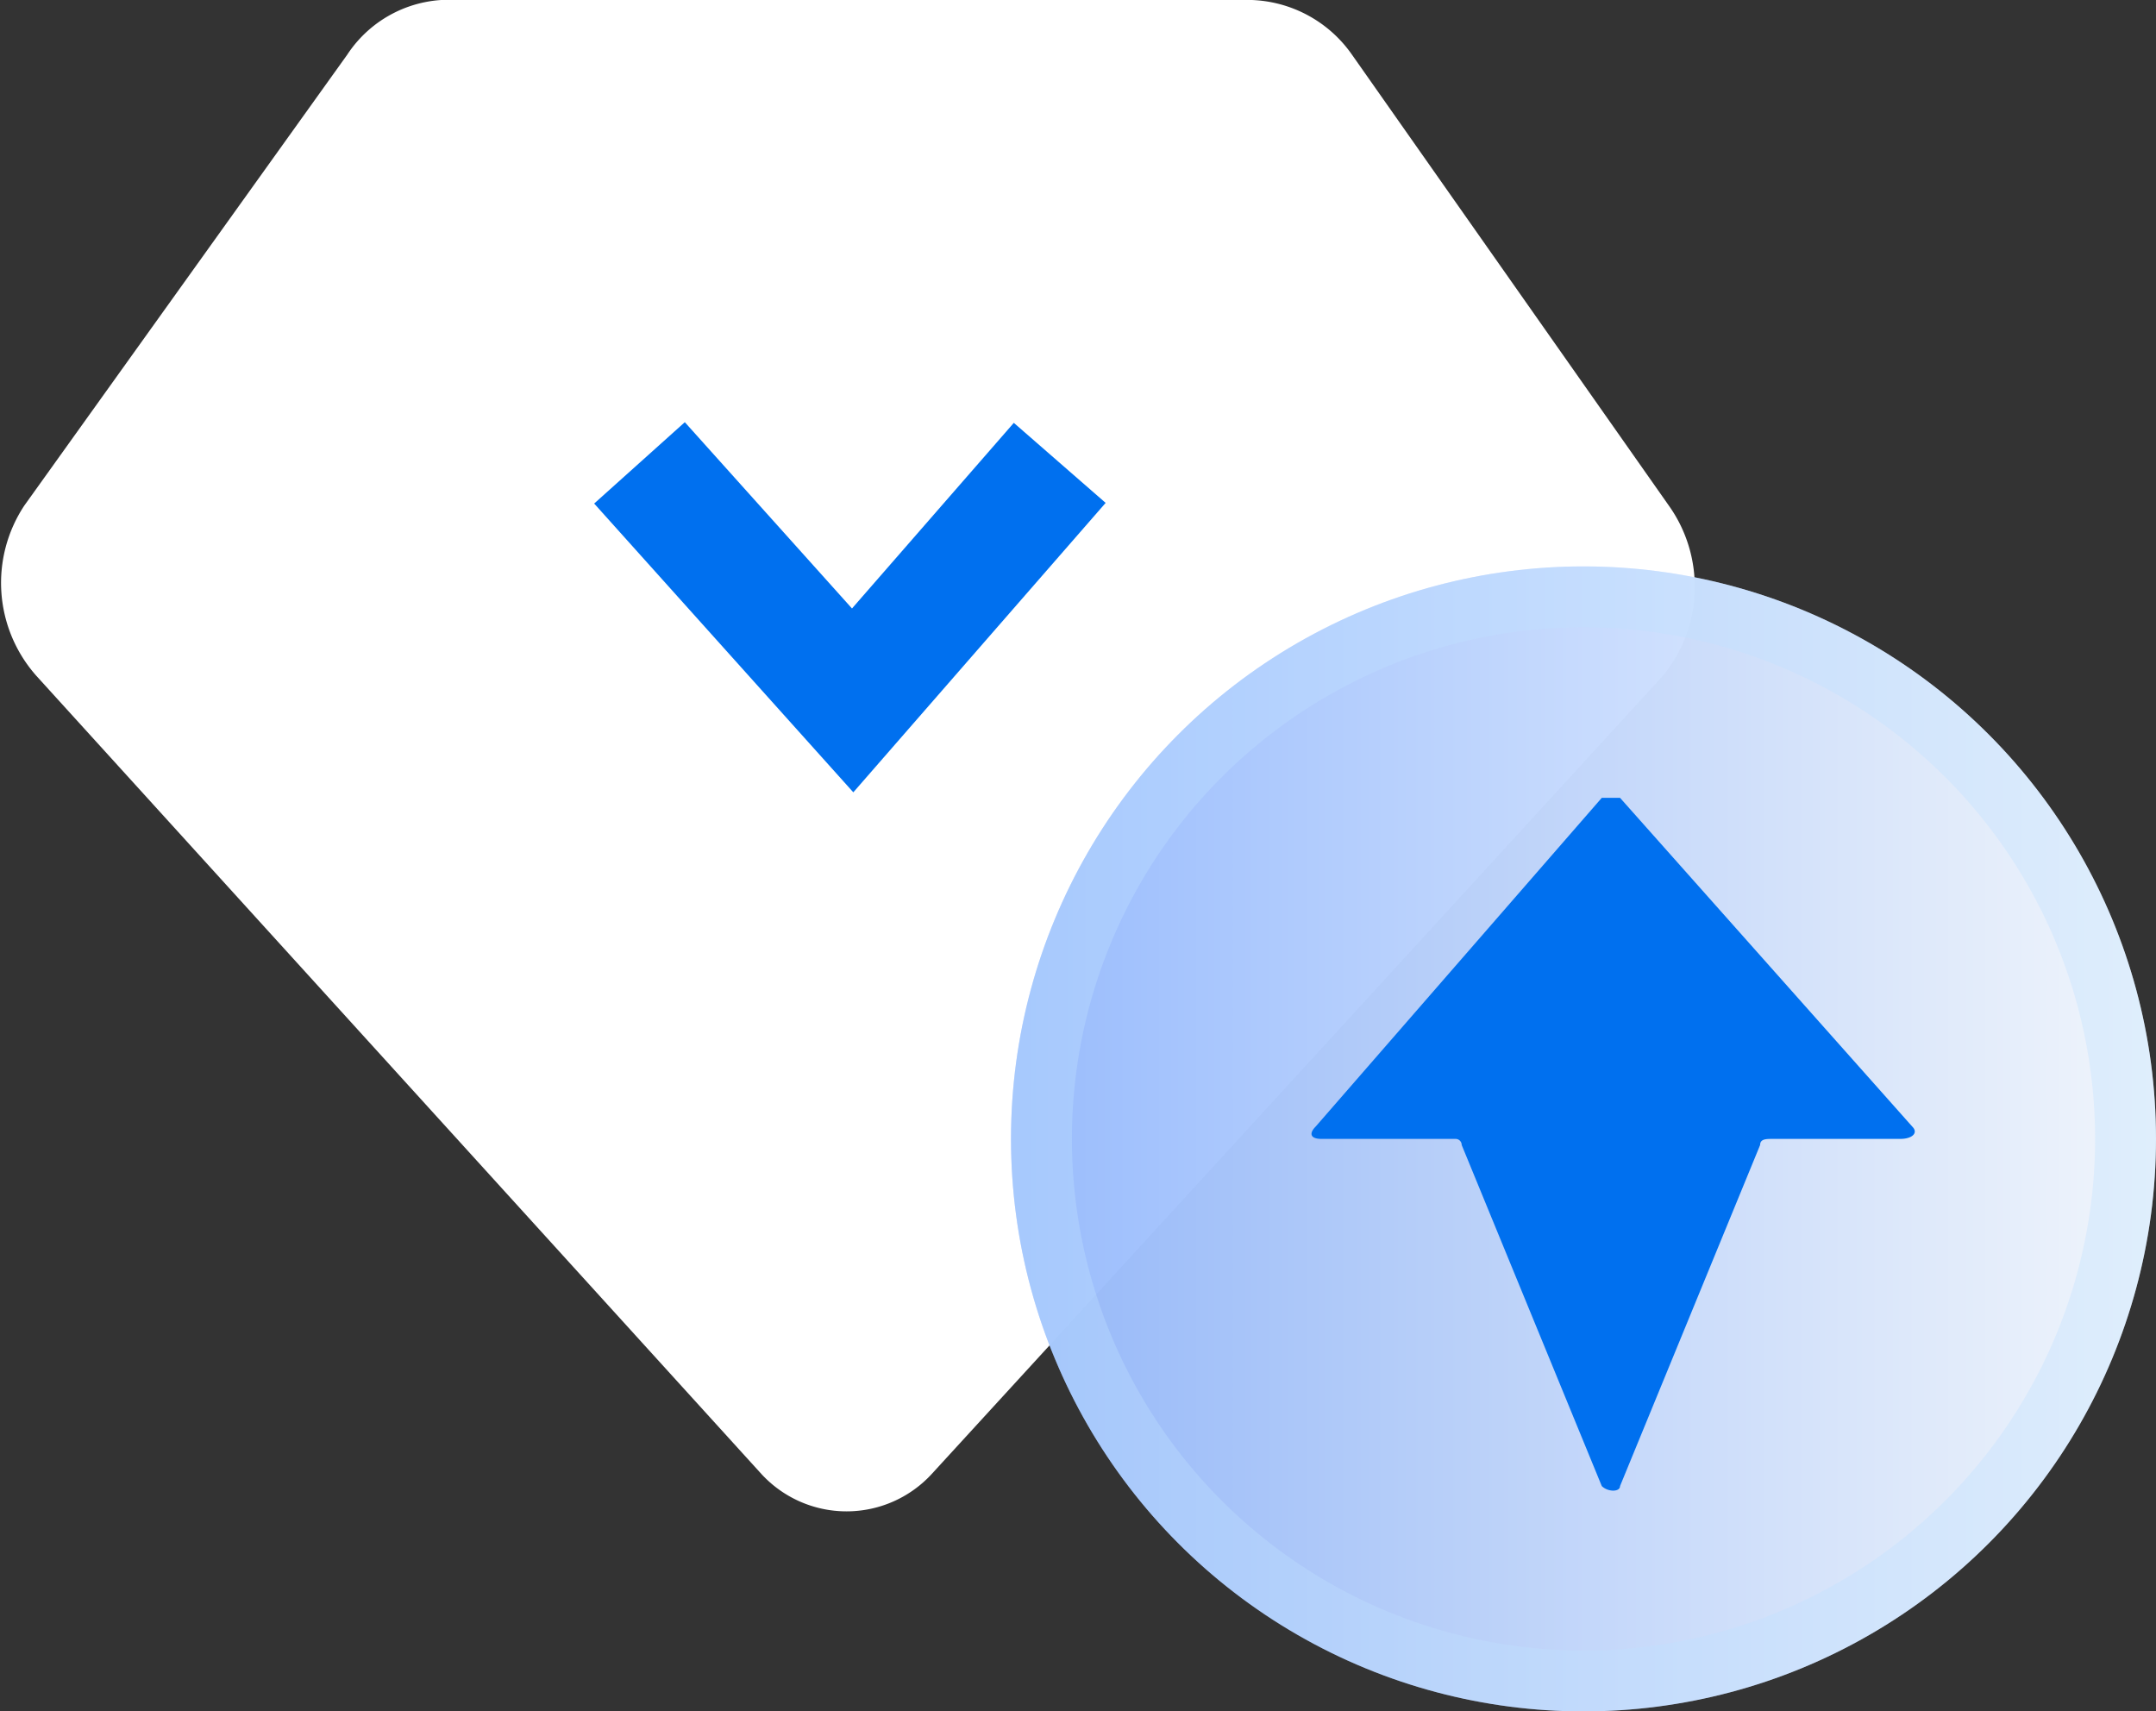 <svg xmlns="http://www.w3.org/2000/svg" xmlns:xlink="http://www.w3.org/1999/xlink" viewBox="0 0 35.4 28.1"><rect x="0" y="0" width="35.4" height="28.1" fill="#333333" stroke="none"/><defs><style>.cls-1{fill:#fff;}.cls-2{fill:none;stroke:#0070ef;stroke-miterlimit:10;stroke-width:2px;}.cls-3{opacity:0.98;fill:url(#未命名的渐变_127);}.cls-4{opacity:0.36;}.cls-5{fill:#c0e0ff;}.cls-6{fill:#0070ef;}</style><linearGradient id="未命名的渐变_127" x1="39.76" y1="18.69" x2="-0.37" y2="18.69" gradientUnits="userSpaceOnUse"><stop offset="0.1" stop-color="#f7fbff"/><stop offset="0.99" stop-color="#4382fa"/></linearGradient></defs><title>资源 9</title><g id="图层_2" data-name="图层 2"><g id="图层_1-2" data-name="图层 1"><path class="cls-1" d="M22.2.9A2.1,2.1,0,0,0,20.4,0H7.5A2,2,0,0,0,5.7.9L.4,8.3a2.3,2.3,0,0,0,.2,2.8L12.5,24.2a1.9,1.9,0,0,0,2.8,0l12-13.1a2.3,2.3,0,0,0,.1-2.8Z"/><polyline class="cls-2" points="10.5 7.6 14 11.5 17.4 7.6"/><circle class="cls-3" cx="26" cy="18.7" r="9.4"/><g class="cls-4"><path class="cls-5" d="M26,10.3a8.4,8.4,0,1,1-8.4,8.4A8.4,8.4,0,0,1,26,10.3m0-1a9.4,9.4,0,1,0,9.4,9.4A9.4,9.4,0,0,0,26,9.3Z"/></g><path class="cls-6" d="M29.1,18.7h2.1c.2,0,.3-.1.2-.2l-4.8-5.4h-.3l-4.7,5.4c-.1.1-.1.2.1.2h2.2a.1.1,0,0,1,.1.1l2.3,5.6c.1.1.3.1.3,0l2.3-5.6C28.9,18.7,29,18.7,29.1,18.7Z"/></g></g></svg>